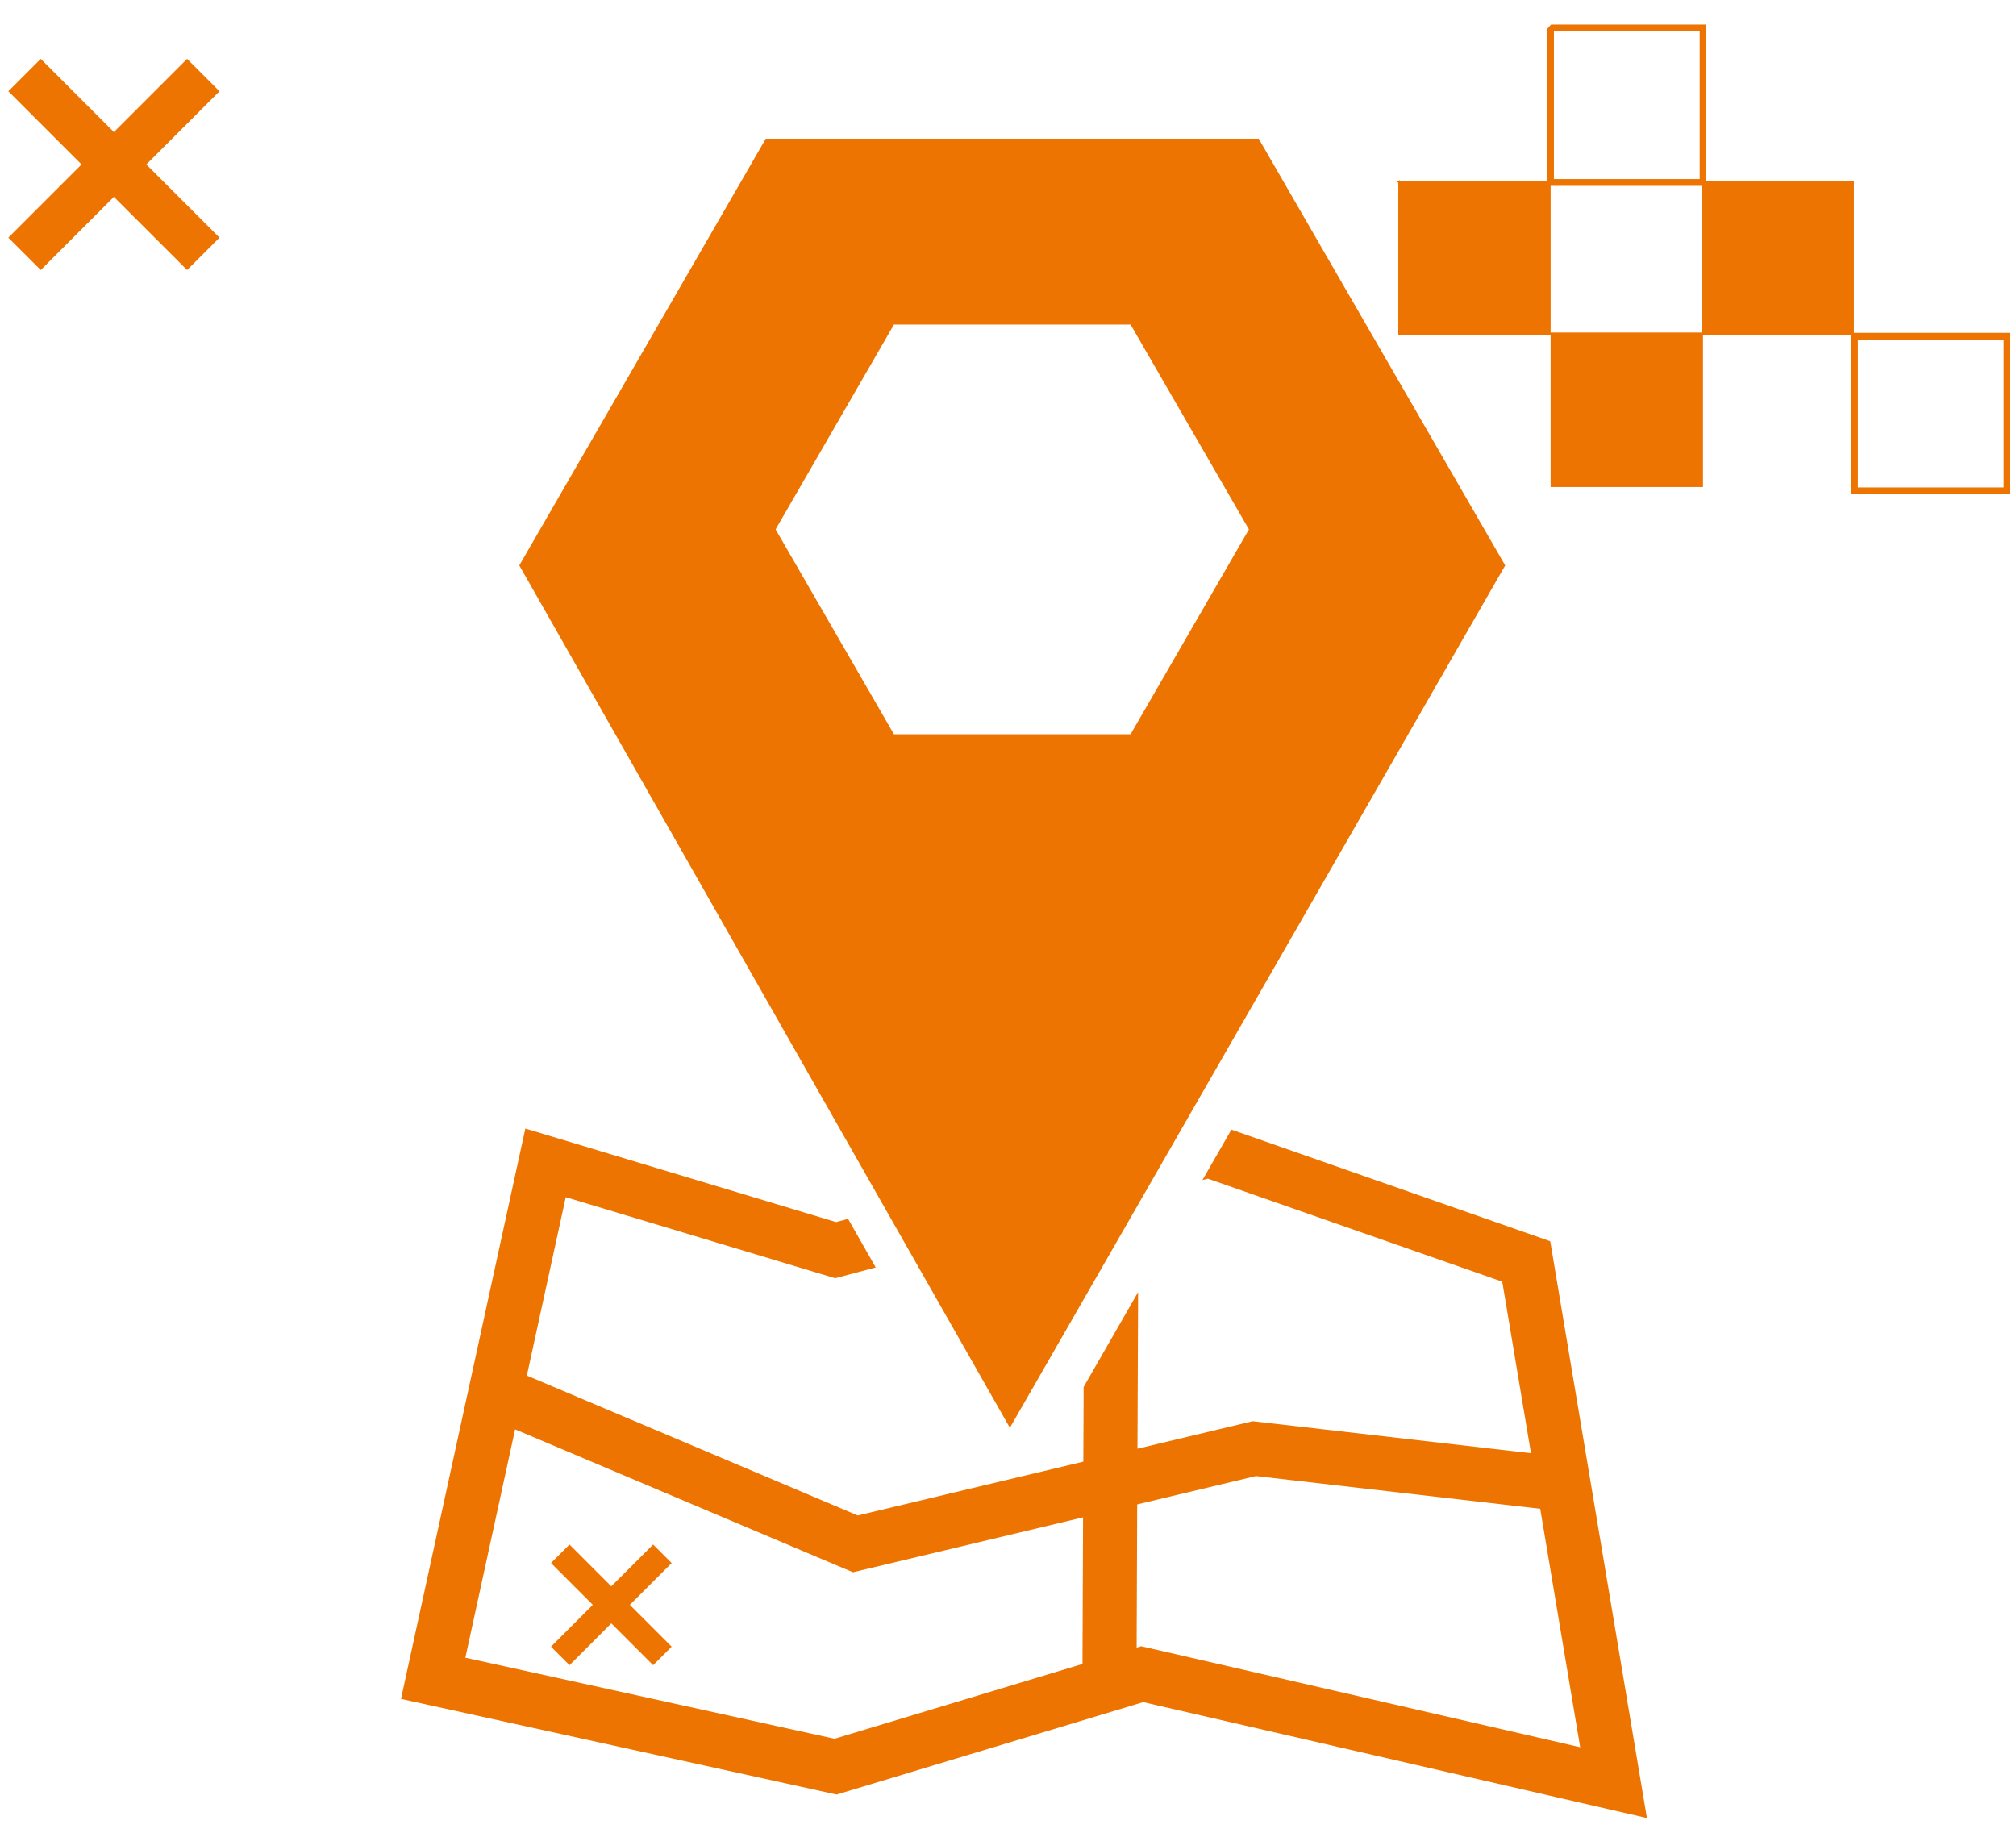 <?xml version="1.0" encoding="UTF-8"?> <svg xmlns="http://www.w3.org/2000/svg" width="77" height="70" viewBox="0 0 77 70" fill="none"><path d="M7.146 10.313L8.383 9.076L5.588 6.281L8.383 3.486L7.146 2.248L4.35 5.044L1.556 2.248L0.318 3.486L3.113 6.281L0.318 9.076L1.556 10.313L4.35 7.519L7.146 10.313Z" fill="#ED7400"></path><path d="M24.946 63.599L25.653 62.892L24.056 61.295L25.653 59.698L24.946 58.991L23.348 60.588L21.752 58.991L21.045 59.698L22.641 61.295L21.045 62.892L21.752 63.599L23.348 62.002L24.946 63.599Z" fill="#ED7400"></path><path d="M57.49 21.596L48.076 5.298H29.248L19.834 21.596L38.572 54.532L57.49 21.596ZM29.624 20.22L34.144 12.396H43.182L47.702 20.22L43.182 28.044H34.144L29.624 20.22Z" fill="#ED7400"></path><path d="M59.213 47.408L47.032 43.144L45.926 45.071L46.131 45.016L57.378 48.951L58.475 55.504L47.846 54.281L43.445 55.332L43.469 49.35L41.389 52.974L41.377 55.826L32.762 57.881L20.123 52.538L21.608 45.724L31.899 48.82L33.447 48.407L32.391 46.552L31.933 46.675L20.065 43.103L15.316 64.887L31.954 68.54L43.664 65.01L62.903 69.437L59.211 47.408H59.213ZM41.343 63.553L31.873 66.409L17.774 63.313L19.674 54.592L32.579 60.05L41.367 57.953L41.345 63.553H41.343ZM43.593 62.874L43.413 62.929L43.434 57.459L47.97 56.376L58.828 57.626L60.354 66.733L43.592 62.876L43.593 62.874Z" fill="#ED7400"></path><path d="M70.808 12.713V6.911H65.17V0.938H59.243C59.195 0.989 59.15 1.04 59.102 1.091C59.087 1.12 59.072 1.15 59.057 1.181H59.1V6.911H53.462V6.873C53.422 6.906 53.377 6.937 53.331 6.967H53.407V12.812H59.225V18.602H65.044V12.812H70.709V18.87H76.78V12.713H70.808ZM59.351 1.194H64.918V6.84H59.351V1.194ZM64.989 12.7H59.225V7.098H64.989V12.7ZM76.528 18.617H70.961V12.971H76.528V18.617Z" fill="#ED7400"></path></svg> 